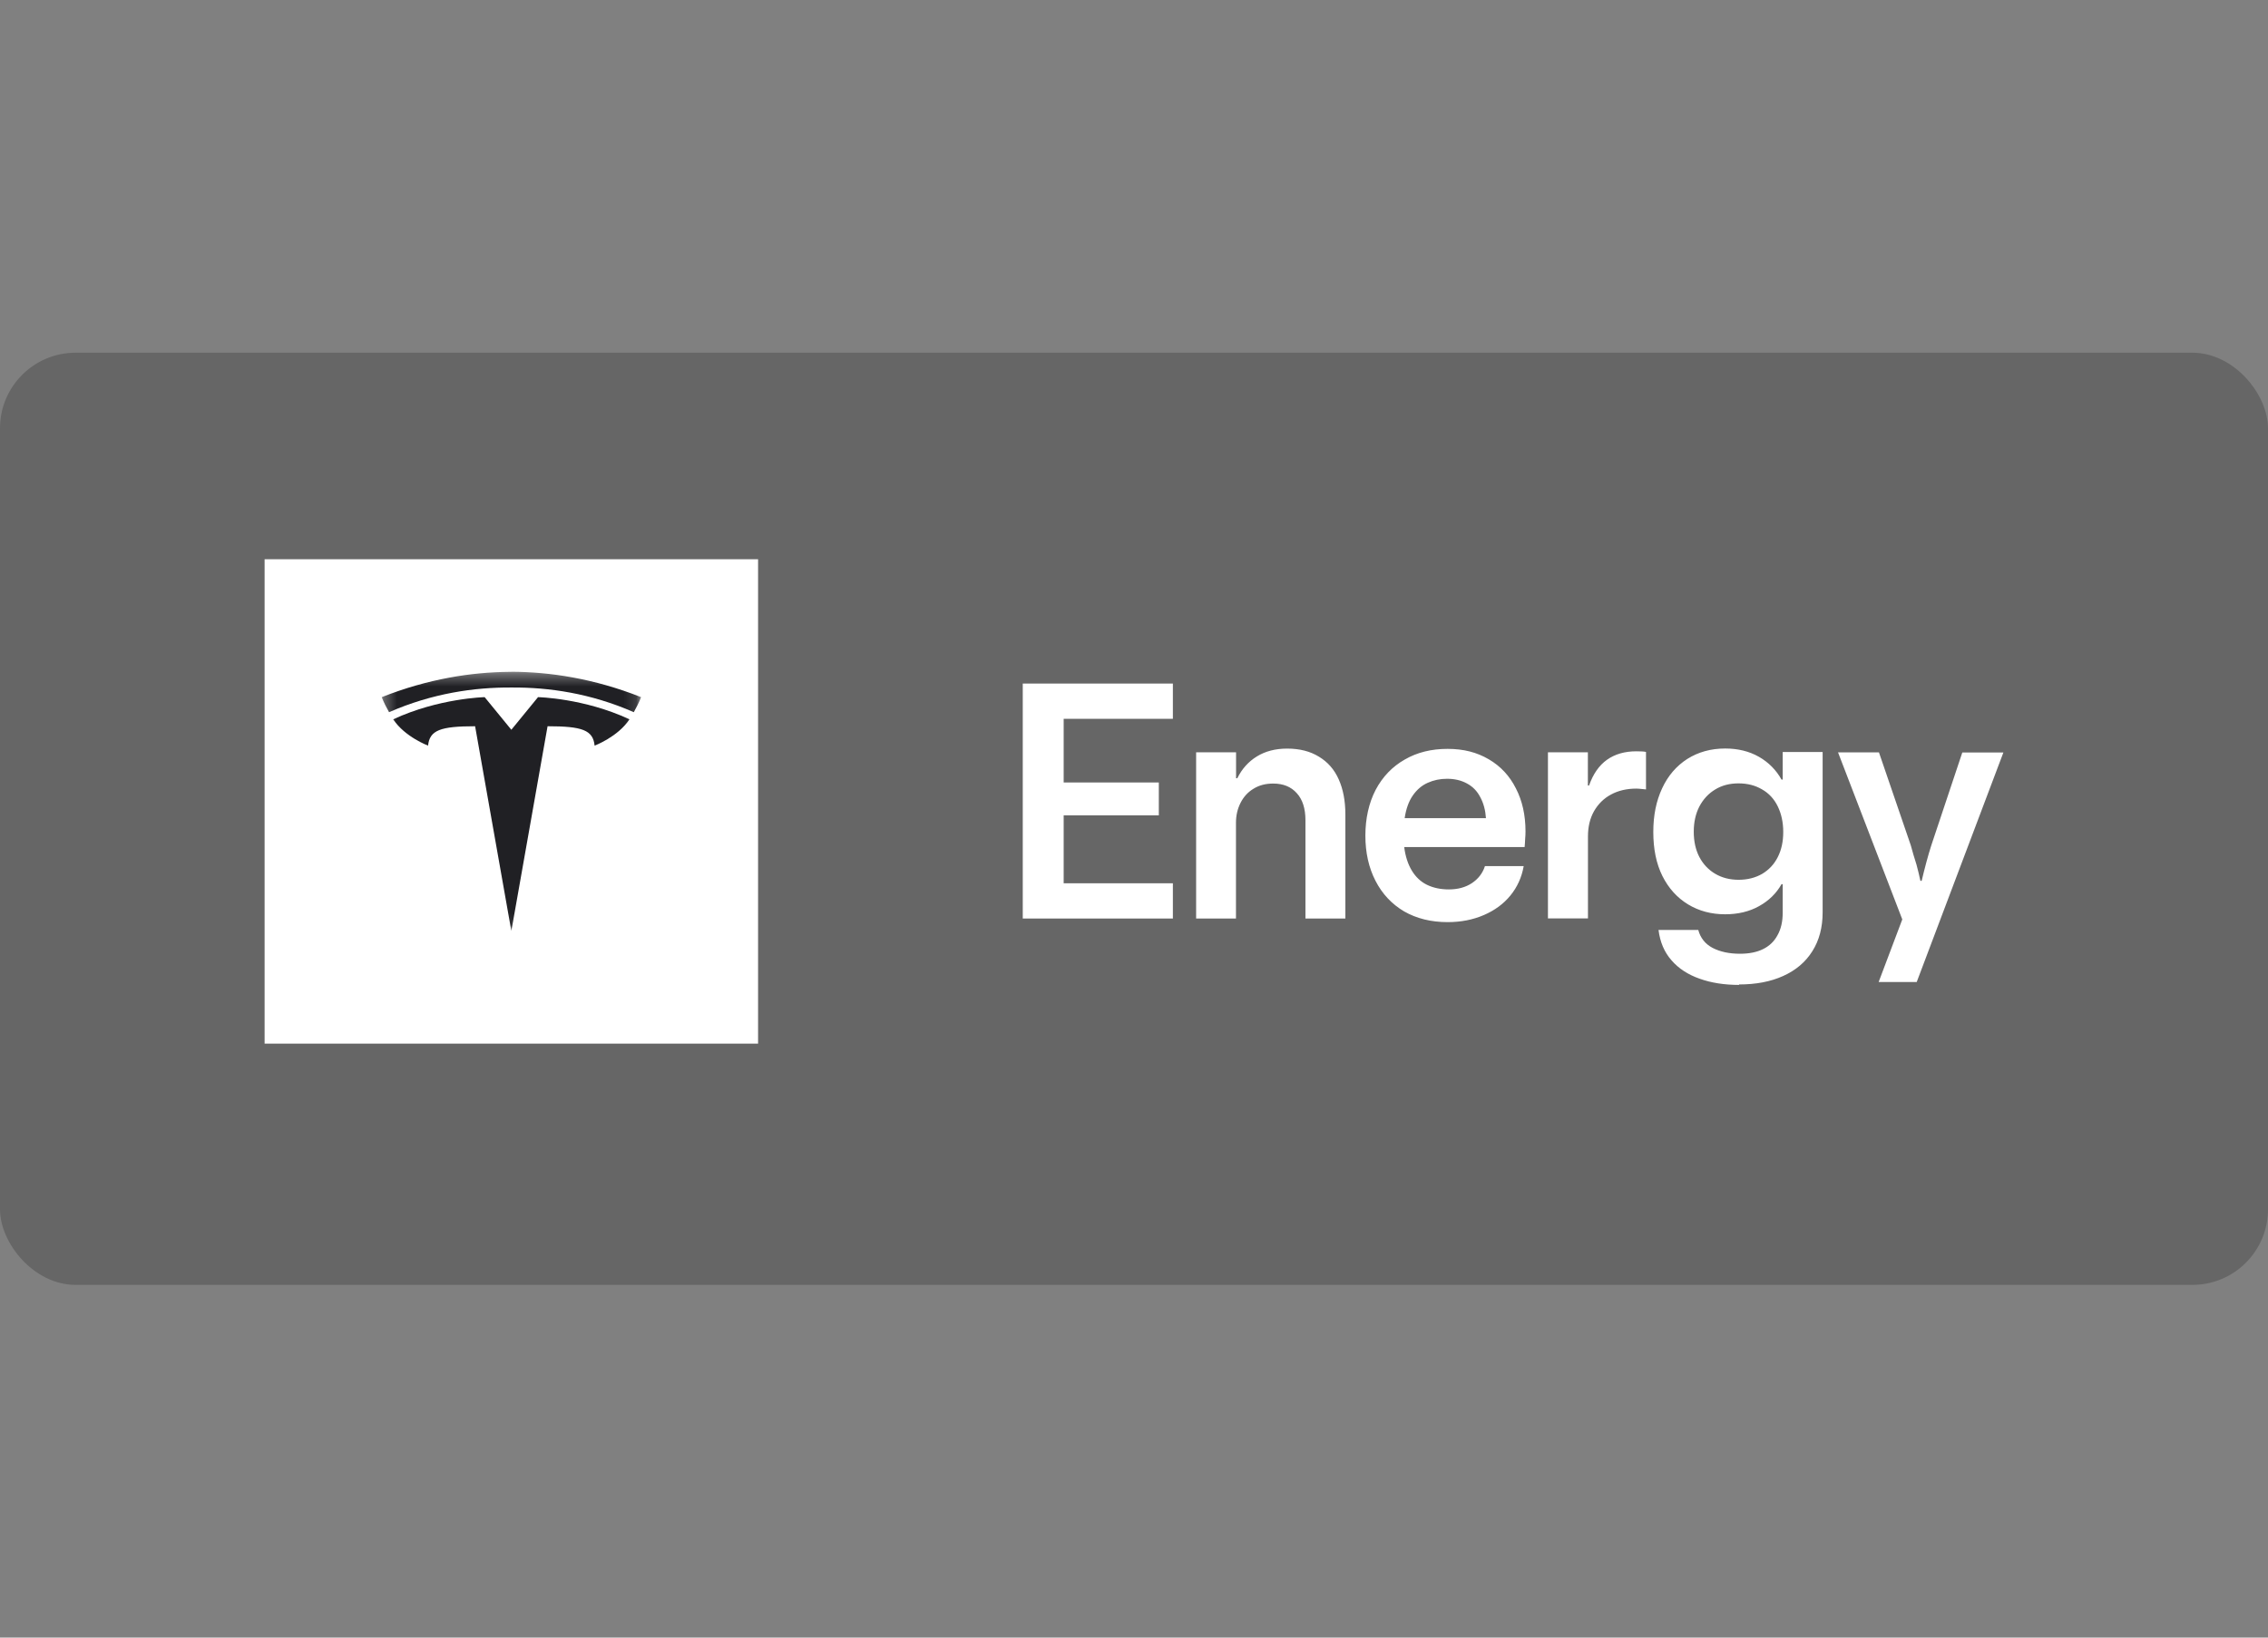 <?xml version="1.0" encoding="utf-8"?>
<svg xmlns="http://www.w3.org/2000/svg" width="180" height="130" viewBox="0 0 180 130" fill="none">
<rect x="0" y="0" width="180" height="130" fill="#808080" stroke="none"/>
<rect y="28" width="180" height="74" rx="6" fill="black" fill-opacity="0.2"/>
<g clip-path="url(#clip0_2339_17288)">
<path d="M60.165 44.393H21V82.85H60.165V44.393Z" fill="white"/>
<mask id="mask0_2339_17288" style="mask-type:luminance" maskUnits="userSpaceOnUse" x="30" y="53" width="21" height="21">
<path d="M50.867 53.334H30.298V73.903H50.867V53.334Z" fill="white"/>
</mask>
<g mask="url(#mask0_2339_17288)">
<path d="M40.583 57.932L38.465 55.343C38.465 55.343 34.825 55.422 31.206 57.103C32.136 58.505 33.974 59.191 33.974 59.191C34.096 57.961 34.961 57.653 37.707 57.653L40.583 73.91L43.458 57.653C46.204 57.653 47.069 57.954 47.191 59.191C47.191 59.191 49.029 58.505 49.959 57.103C46.34 55.415 42.7 55.343 42.7 55.343L40.583 57.932Z" fill="#202024"/>
<path d="M40.583 53.333C40.532 53.333 40.482 53.333 40.432 53.333C37.443 53.362 33.988 53.877 30.298 55.343C30.298 55.343 30.412 55.708 30.877 56.537C34.31 55.035 37.657 54.556 40.59 54.578H40.618C43.536 54.556 46.883 55.035 50.302 56.537C50.76 55.708 50.882 55.343 50.882 55.343C47.134 53.855 43.622 53.34 40.597 53.326L40.583 53.333Z" fill="#202024"/>
</g>
<path d="M81.171 72.916V54.263H93.086V57.06H84.418V62.116H91.97V64.727H84.418V70.12H93.086V72.916H81.171ZM94.931 72.916V59.72H98.1V61.78H98.2C98.565 61.036 99.079 60.464 99.752 60.049C100.424 59.635 101.225 59.427 102.155 59.427C103.149 59.427 103.986 59.642 104.68 60.071C105.381 60.493 105.903 61.093 106.246 61.866C106.596 62.646 106.775 63.568 106.775 64.648V72.916H103.607V65.113C103.607 64.183 103.378 63.468 102.92 62.967C102.47 62.46 101.847 62.202 101.046 62.202C100.446 62.202 99.924 62.338 99.48 62.617C99.037 62.882 98.701 63.254 98.457 63.733C98.214 64.212 98.093 64.734 98.093 65.32V72.916H94.924H94.931ZM114.893 73.202C113.57 73.202 112.425 72.916 111.438 72.351C110.459 71.772 109.7 70.963 109.164 69.919C108.628 68.875 108.363 67.681 108.363 66.336C108.363 64.991 108.635 63.747 109.178 62.703C109.729 61.659 110.501 60.858 111.481 60.3C112.468 59.727 113.598 59.449 114.886 59.449C116.173 59.449 117.224 59.727 118.161 60.278C119.091 60.822 119.806 61.587 120.307 62.581C120.815 63.561 121.072 64.705 121.072 65.993C121.072 66.171 121.065 66.379 121.044 66.601C121.037 66.815 121.022 67.03 121.001 67.244H111.446C111.539 67.988 111.746 68.61 112.053 69.118C112.361 69.626 112.769 70.005 113.255 70.241C113.756 70.484 114.335 70.606 114.986 70.606C115.701 70.606 116.309 70.441 116.81 70.112C117.317 69.776 117.668 69.326 117.854 68.754H120.929C120.772 69.64 120.421 70.42 119.871 71.092C119.327 71.757 118.626 72.272 117.761 72.644C116.895 73.016 115.944 73.202 114.893 73.202ZM117.933 64.948C117.89 64.312 117.739 63.754 117.482 63.282C117.232 62.796 116.881 62.438 116.423 62.195C115.966 61.945 115.444 61.823 114.843 61.823C114.292 61.823 113.777 61.93 113.305 62.145C112.84 62.352 112.447 62.688 112.125 63.153C111.803 63.618 111.589 64.219 111.481 64.948H117.933ZM122.853 72.916V59.72H126.022V62.359H126.115C126.436 61.444 126.908 60.765 127.538 60.314C128.174 59.863 128.954 59.642 129.869 59.642C130.234 59.642 130.484 59.656 130.635 59.692V62.667C130.535 62.653 130.413 62.638 130.27 62.631C130.134 62.617 129.998 62.603 129.869 62.603C129.111 62.603 128.439 62.76 127.867 63.068C127.287 63.375 126.837 63.826 126.508 64.398C126.186 64.97 126.029 65.635 126.029 66.4V72.909H122.86L122.853 72.916ZM138.023 78.187C136.85 78.187 135.806 78.023 134.89 77.694C133.975 77.372 133.231 76.893 132.666 76.242C132.094 75.598 131.75 74.79 131.629 73.824H134.783C134.955 74.461 135.334 74.94 135.92 75.248C136.514 75.555 137.236 75.713 138.094 75.713C138.817 75.713 139.425 75.591 139.918 75.348C140.419 75.105 140.805 74.74 141.07 74.246C141.349 73.753 141.484 73.159 141.484 72.458V70.191H141.391C140.977 70.921 140.383 71.507 139.603 71.936C138.838 72.365 137.937 72.58 136.914 72.58C135.827 72.58 134.847 72.322 133.982 71.8C133.109 71.271 132.43 70.52 131.936 69.54C131.45 68.56 131.214 67.395 131.214 66.05C131.214 64.705 131.45 63.583 131.915 62.581C132.38 61.58 133.045 60.807 133.91 60.25C134.783 59.699 135.784 59.42 136.921 59.42C137.937 59.42 138.831 59.642 139.596 60.078C140.362 60.514 140.962 61.122 141.391 61.887H141.484V59.699H144.653V72.437C144.653 73.624 144.381 74.654 143.837 75.512C143.294 76.378 142.521 77.028 141.52 77.479C140.526 77.93 139.36 78.151 138.016 78.151L138.023 78.187ZM137.987 69.841C138.688 69.841 139.31 69.683 139.847 69.376C140.39 69.054 140.805 68.61 141.091 68.045C141.384 67.473 141.527 66.808 141.527 66.043C141.527 65.278 141.377 64.598 141.091 64.012C140.805 63.425 140.39 62.975 139.847 62.667C139.303 62.345 138.681 62.188 137.973 62.188C137.265 62.188 136.642 62.352 136.113 62.681C135.584 63.003 135.176 63.447 134.869 64.026C134.575 64.598 134.425 65.263 134.425 66.028C134.425 66.794 134.575 67.466 134.869 68.031C135.169 68.603 135.591 69.047 136.12 69.361C136.664 69.683 137.286 69.841 137.98 69.841H137.987ZM149.101 77.951L150.975 72.987L145.876 59.727H149.123L151.648 67.101C151.726 67.352 151.798 67.609 151.869 67.881C151.948 68.145 152.027 68.403 152.105 68.646C152.22 69.068 152.32 69.497 152.413 69.926H152.513C152.756 68.904 153.006 67.96 153.278 67.109L155.739 59.735H159L152.12 77.958H149.109L149.101 77.951Z" fill="white"/>
</g>
<defs>
<clipPath id="clip0_2339_17288">
<rect width="138" height="38.457" fill="white" transform="translate(21 44.393)"/>
</clipPath>
</defs>
</svg>